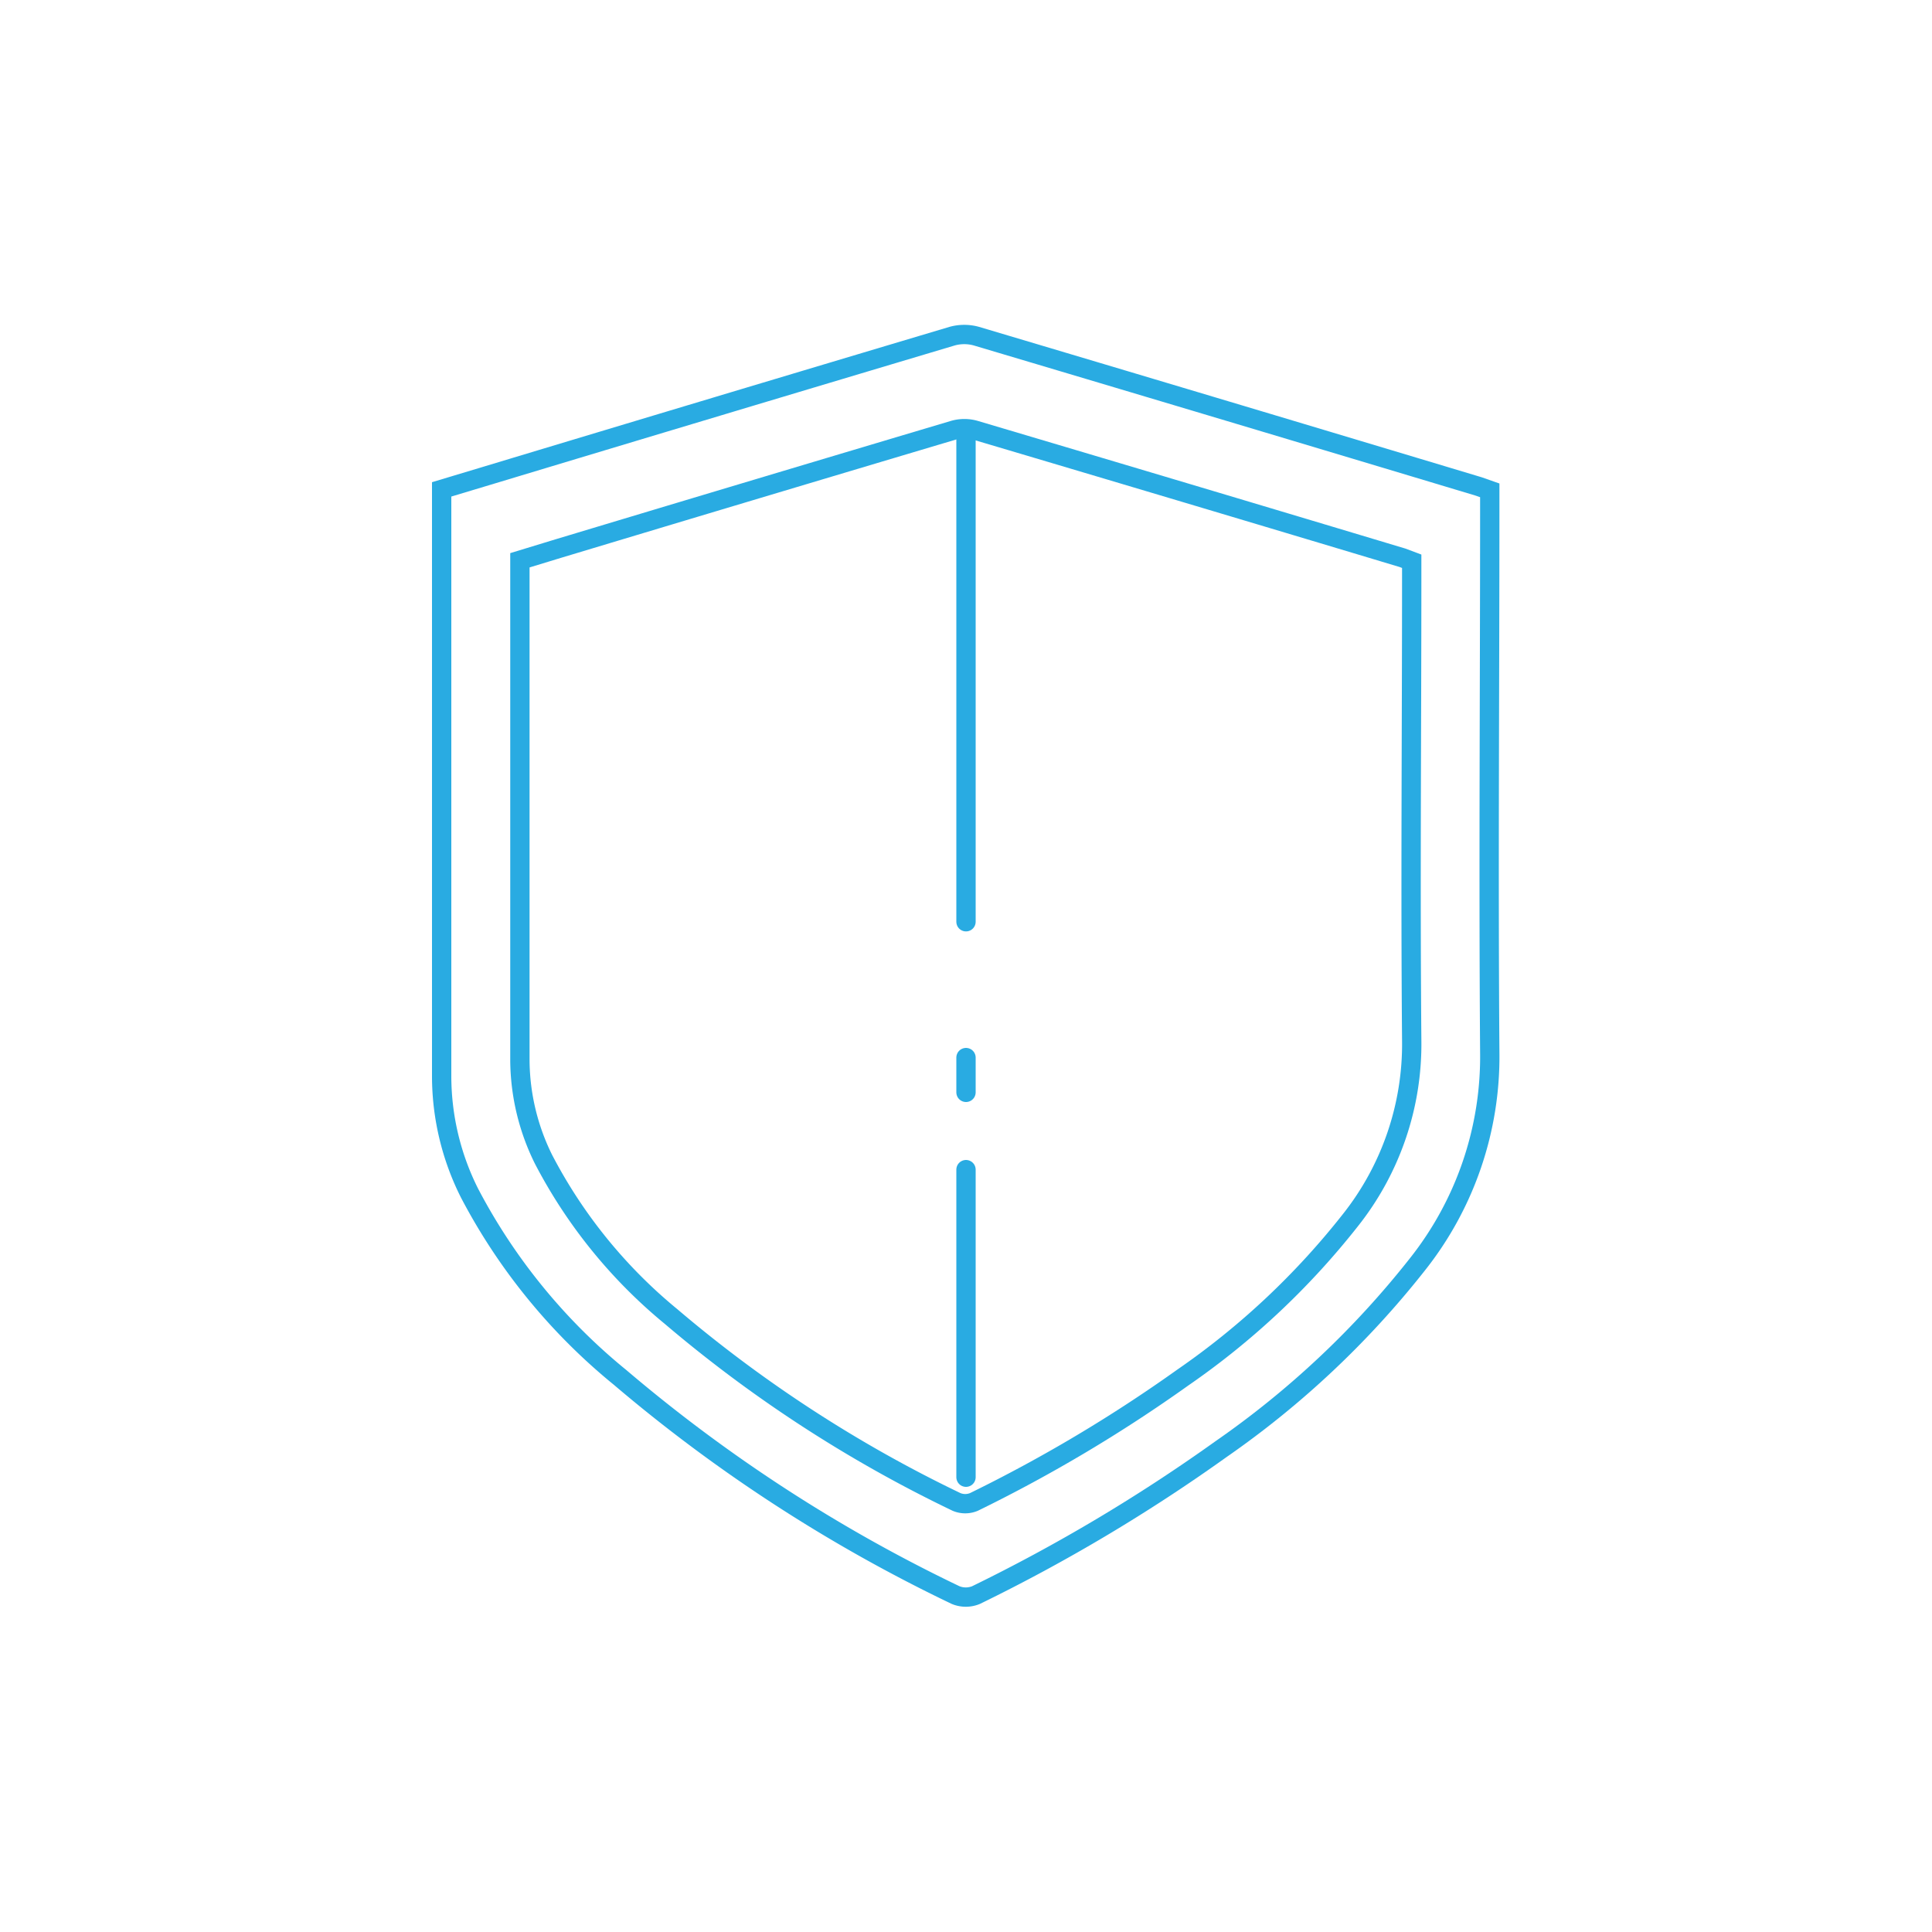 <svg id="圖層_1" data-name="圖層 1" xmlns="http://www.w3.org/2000/svg" viewBox="0 0 100 100"><defs><style>.cls-1{fill:none;stroke:#29abe2;stroke-linecap:round;stroke-miterlimit:10;}</style></defs><path class="cls-1" d="M77.11,25.38v.91c0,9.39-.07,18.78,0,28.16a17.3,17.3,0,0,1-3.75,11A47.1,47.1,0,0,1,63.21,75a88.32,88.32,0,0,1-12.69,7.56,1.39,1.39,0,0,1-1.06,0A80.14,80.14,0,0,1,32.09,71.29a30.6,30.6,0,0,1-7.79-9.54,13.5,13.5,0,0,1-1.44-6q0-15,0-29.91v-.51l2.36-.71q12-3.62,24.06-7.22a2.35,2.35,0,0,1,1.26,0q13,3.87,26,7.78Z"/><path class="cls-1" d="M73.07,29.05v.78c0,8-.07,16,0,24a14.67,14.67,0,0,1-3.2,9.36,39.76,39.76,0,0,1-8.66,8.12,76.33,76.33,0,0,1-10.8,6.43,1.17,1.17,0,0,1-.9,0,68.53,68.53,0,0,1-14.78-9.6A26.14,26.14,0,0,1,28.13,60a11.69,11.69,0,0,1-1.22-5.08q0-12.72,0-25.45V29l2-.61q10.23-3.08,20.47-6.13a2,2,0,0,1,1.07,0q11.09,3.29,22.14,6.61Z"/><line class="cls-1" x1="50" y1="22.3" x2="50" y2="47.71"/><line class="cls-1" x1="50" y1="60.54" x2="50" y2="76.46"/><line class="cls-1" x1="50" y1="54.74" x2="50" y2="56.54"/></svg>